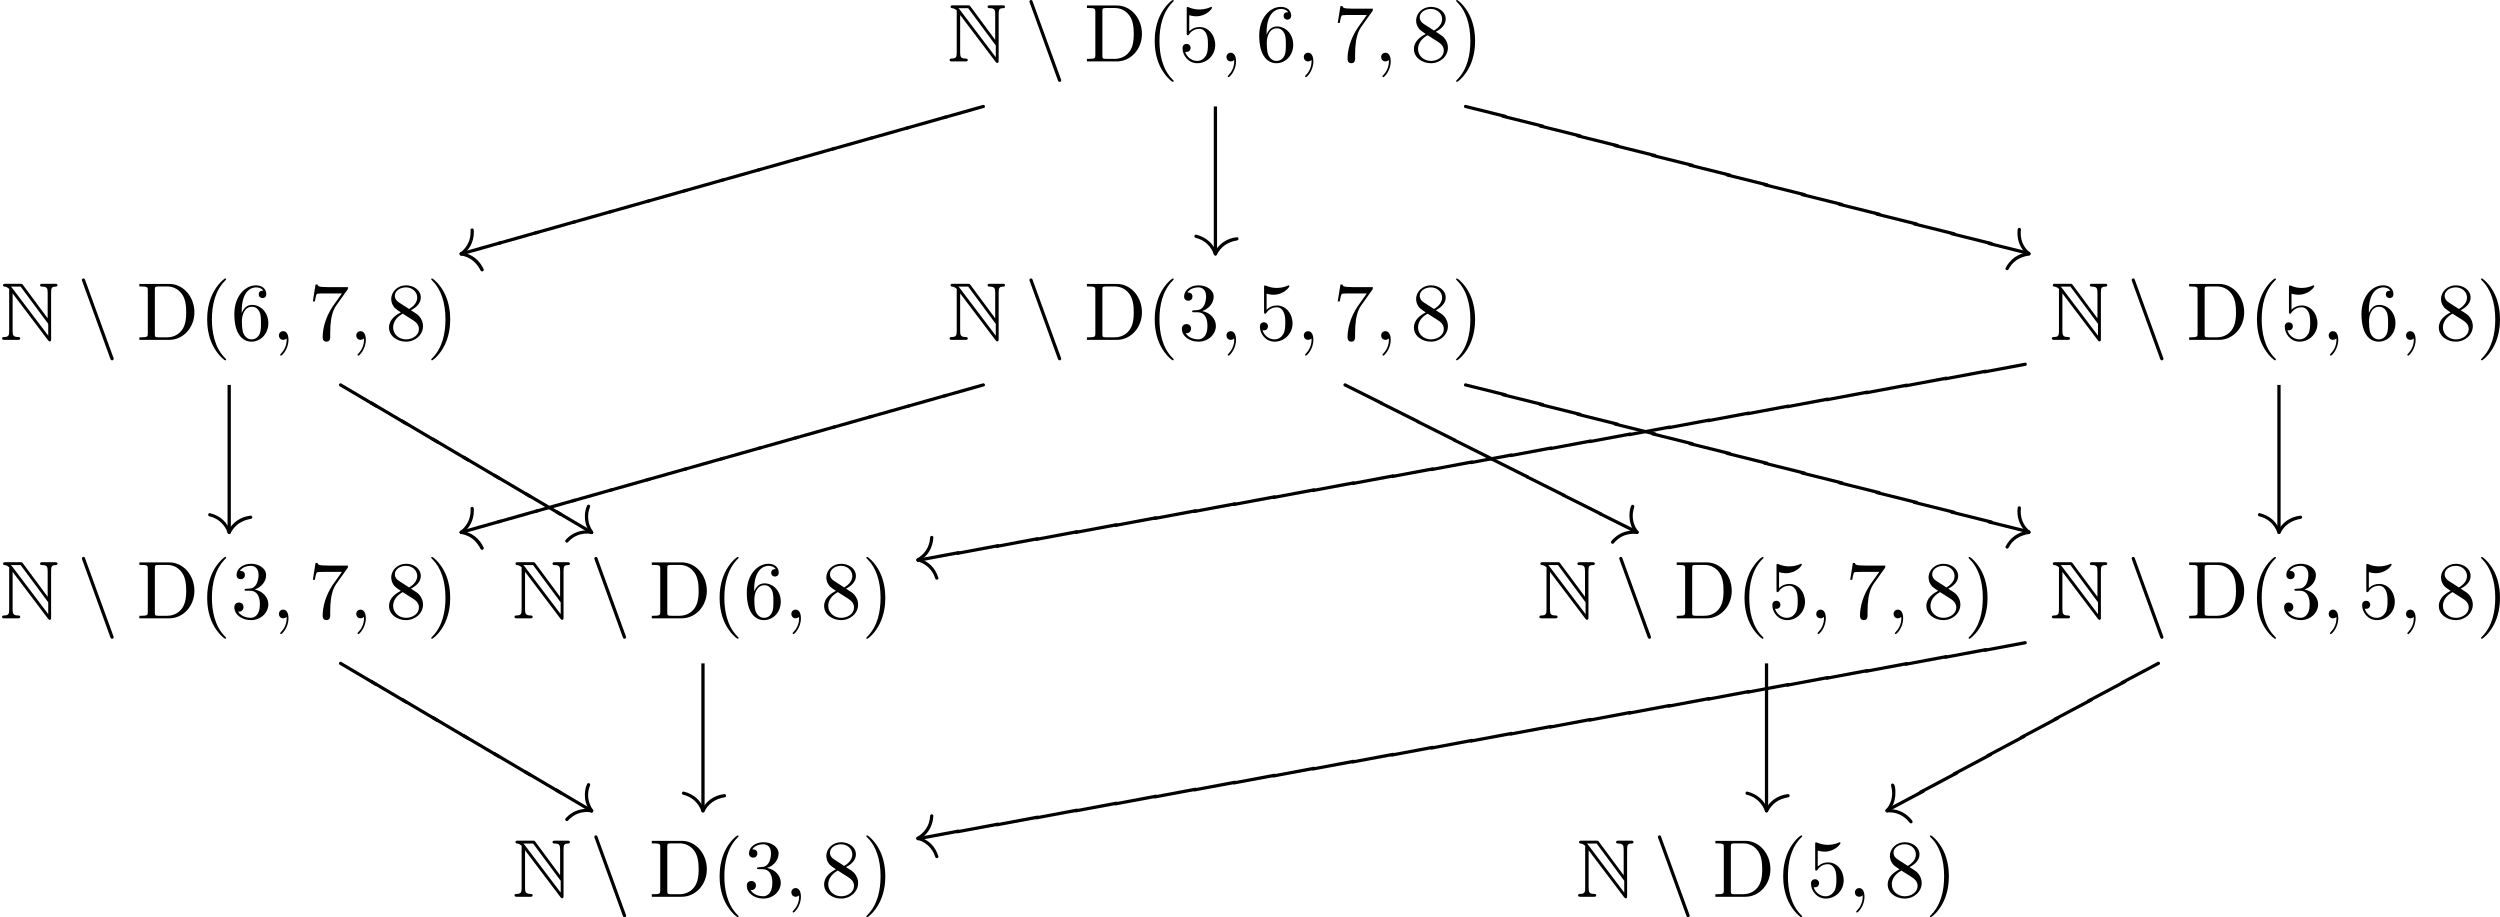 <?xml version='1.0' encoding='UTF-8'?>
<!-- This file was generated by dvisvgm 2.13.3 -->
<svg version='1.1' xmlns='http://www.w3.org/2000/svg' xmlns:xlink='http://www.w3.org/1999/xlink' width='425.77pt' height='156.214pt' viewBox='74.334 85.381 425.77 156.214'>
<defs>
<path id='g3-76' d='M4.483 2.54L4.473 2.481L4.443 2.431L4.403 2.381C2.959 1.524 1.514 .658 .06-.189L0-.199C-.12-.189-.189-.12-.199 0L-.189 .06L-.159 .12L-.12 .159C1.325 1.016 2.77 1.883 4.224 2.73L4.284 2.74C4.403 2.73 4.473 2.66 4.483 2.54Z'/>
<path id='g3-79' d='M4.653 2.232L4.643 2.162L4.613 2.112L4.573 2.062C3.068 1.305 1.564 .558 .06-.189L0-.199C-.12-.189-.189-.12-.199 0L-.189 .06L-.159 .12L-.12 .159C1.385 .917 2.889 1.674 4.394 2.421L4.453 2.431C4.573 2.421 4.643 2.351 4.653 2.232Z'/>
<path id='g3-87' d='M5.031 1.205L5.021 1.146L4.991 1.096L4.951 1.046L4.892 1.016C3.258 .608 1.644 .199 0-.199C-.12-.189-.189-.12-.199 0L-.189 .06L-.159 .12L-.12 .159L-.06 .189C1.574 .598 3.188 1.006 4.832 1.405C4.951 1.395 5.021 1.325 5.031 1.205Z'/>
<path id='g3-101' d='M4.892-1.116L4.832-1.106L-.06-.189L-.12-.159L-.159-.12L-.189-.06L-.199 0C-.189 .12-.12 .189 0 .199L.06 .189L4.961-.727L5.011-.757L5.061-.797L5.081-.857L5.091-.917C5.081-1.036 5.011-1.106 4.892-1.116Z'/>
<path id='g3-104' d='M4.792-1.544L4.732-1.534C3.118-1.076 1.474-.638-.12-.159L-.159-.12L-.189-.06L-.199 0C-.189 .12-.12 .189 0 .199L.06 .189C1.674-.269 3.318-.707 4.912-1.186L4.961-1.235L4.981-1.285L4.991-1.345C4.981-1.465 4.912-1.534 4.792-1.544Z'/>
<path id='g3-112' d='M4.403-2.54L4.334-2.531C2.849-1.743 1.365-.946-.12-.159L-.159-.12L-.189-.06L-.199 0C-.189 .12-.12 .189 0 .199L.06 .189L4.513-2.172L4.563-2.222L4.593-2.271L4.603-2.341C4.593-2.461 4.523-2.531 4.403-2.54Z'/>
<path id='g1-15' d='M.199 0C-.209-1.215-1.066-2.022-2.361-2.341C-2.481-2.331-2.55-2.262-2.56-2.142L-2.55-2.082L-2.521-2.022L-2.481-1.983L-2.421-1.953C-1.445-1.724-.747-1.116-.339-.309C-.269-.169-.229-.01-.159 .12L-.12 .159L-.06 .189L0 .199C.12 .189 .189 .12 .199 0Z'/>
<path id='g1-38' d='M0 .199C.12 .189 .189 .12 .199 0L.189-.06L.159-.12L.12-.159L.06-.189C-.13-.219-.339-.239-.538-.239C-1.624-.239-2.441 .199-3.009 .767C-3.088 .847-3.188 .917-3.208 1.056C-3.198 1.176-3.128 1.245-3.009 1.255L-2.949 1.245L-2.889 1.215L-2.849 1.176C-2.341 .608-1.584 .149-.548 .149C-.369 .149-.169 .169 0 .199Z'/>
<path id='g1-39' d='M.199 0L.189-.06L.159-.12L.12-.159L.06-.189C-.08-.209-.239-.219-.389-.219C-1.474-.219-2.281 .219-2.849 .787C-2.949 .887-3.078 .996-3.148 1.136L-3.158 1.196C-3.148 1.315-3.078 1.385-2.959 1.395L-2.899 1.385L-2.839 1.355L-2.8 1.315C-2.281 .687-1.494 .179-.389 .179C-.259 .179-.13 .179 0 .199C.12 .189 .189 .12 .199 0Z'/>
<path id='g1-43' d='M0-.199C-1.365-.07-2.311 .717-2.829 1.724L-2.839 1.783C-2.829 1.903-2.76 1.973-2.64 1.983L-2.58 1.973L-2.531 1.943L-2.481 1.903C-1.993 .946-1.176 .389 .06 .189L.12 .159L.159 .12L.189 .06L.199 0C.189-.12 .12-.189 0-.199Z'/>
<path id='g1-114' d='M0 .199L.06 .189C1.036-.309 1.793-1.345 1.863-2.72C1.853-2.839 1.783-2.909 1.664-2.919L1.604-2.909L1.554-2.879L1.504-2.839L1.474-2.78L1.465-2.72C1.405-1.484 .717-.638-.12-.159L-.159-.12L-.189-.06L-.199 0C-.189 .12-.12 .189 0 .199Z'/>
<path id='g1-116' d='M0 .199L.06 .189L.12 .159C.897-.418 1.534-1.345 1.534-2.66C1.534-2.899 1.534-3.068 1.325-3.098C1.205-3.088 1.136-3.019 1.126-2.899C1.136-2.819 1.136-2.74 1.136-2.66C1.136-1.664 .727-.946 .209-.428C.09-.319-.05-.229-.159-.12L-.189-.06L-.199 0C-.189 .12-.12 .189 0 .199Z'/>
<path id='g1-120' d='M.667-3.318C.548-3.308 .478-3.238 .468-3.118C.518-2.809 .608-2.54 .608-2.172C.608-1.275 .279-.618-.159-.12L-.189-.06L-.199 0C-.189 .12-.12 .189 0 .199L.06 .189L.12 .159C.638-.359 1.006-1.196 1.006-2.172C1.006-2.531 1.006-3.268 .667-3.318Z'/>
<path id='g0-78' d='M1.116-5.928V-1.066C1.116-.538 1.036-.359 .528-.349C.418-.349 .249-.339 .249-.179C.249 0 .408 0 .588 0H2.132C2.311 0 2.461 0 2.461-.179C2.461-.339 2.301-.349 2.162-.349C1.614-.359 1.534-.568 1.534-1.086V-5.649L5.838 .04C5.928 .159 5.978 .189 6.047 .189C6.217 .189 6.217 .03 6.217-.139V-5.768C6.217-6.326 6.306-6.466 6.765-6.476C6.824-6.476 6.994-6.486 6.994-6.645C6.994-6.824 6.844-6.824 6.665-6.824H5.21C5.031-6.824 4.872-6.824 4.872-6.645C4.872-6.476 5.051-6.476 5.161-6.476C5.719-6.466 5.798-6.267 5.798-5.738V-2.62L2.79-6.685C2.69-6.824 2.66-6.824 2.431-6.824H.697C.518-6.824 .369-6.824 .369-6.645C.369-6.496 .518-6.476 .578-6.476C.847-6.446 1.036-6.286 1.136-6.167C1.116-6.087 1.116-6.067 1.116-5.928ZM5.868-.508L1.534-6.237C1.435-6.356 1.435-6.376 1.325-6.476H2.511L5.868-1.943V-.508Z'/>
<path id='g2-15' d='M2.61-2.032C1.305-1.883 .359-1.136-.139-.159C-.169-.11-.189-.07-.199 0C-.189 .12-.12 .189 0 .199L.06 .189L.12 .159L.159 .12C.648-.837 1.435-1.445 2.67-1.644L2.73-1.674L2.77-1.714L2.8-1.773L2.809-1.833C2.8-1.953 2.73-2.022 2.61-2.032Z'/>
<path id='g2-38' d='M-.369-3.367L-.428-3.357L-.488-3.328L-.528-3.288C-.717-2.909-.817-2.441-.817-1.923C-.817-1.295-.677-.807-.438-.349C-.349-.169-.259 .02-.12 .159L-.06 .189L0 .199C.12 .189 .189 .12 .199 0L.189-.06L.159-.12C-.169-.588-.418-1.176-.418-1.923C-.418-2.391-.319-2.75-.179-3.108L-.169-3.168C-.179-3.288-.249-3.357-.369-3.367Z'/>
<path id='g2-39' d='M-.518-3.347L-.578-3.337L-.638-3.308L-.677-3.268C-.837-2.949-.907-2.491-.907-2.042C-.907-1.156-.598-.319-.12 .159L-.06 .189L0 .199C.12 .189 .189 .12 .199 0L.189-.06L.159-.12C-.219-.608-.508-1.225-.508-2.042C-.508-2.481-.379-2.79-.319-3.148C-.329-3.268-.399-3.337-.518-3.347Z'/>
<path id='g2-43' d='M-1.156-3.168L-1.225-3.158L-1.275-3.128L-1.325-3.088L-1.345-3.029C-1.365-2.879-1.385-2.7-1.385-2.54C-1.385-1.455-.946-.648-.379-.08C-.279 .02-.189 .13-.06 .189L0 .199C.12 .189 .189 .12 .199 0L.189-.06L.159-.12L.12-.159C-.498-.677-.986-1.455-.986-2.54C-.986-2.68-.976-2.829-.956-2.969C-.966-3.088-1.036-3.158-1.156-3.168Z'/>
<path id='g2-114' d='M2.481 2.222C2.102 .976 1.265 .149 0-.199C-.12-.189-.189-.12-.199 0L-.189 .06L-.159 .12L-.12 .159L-.06 .189C.857 .438 1.514 1.036 1.913 1.813C1.993 1.983 2.032 2.172 2.122 2.341L2.172 2.381L2.222 2.411L2.281 2.421C2.401 2.411 2.471 2.341 2.481 2.222Z'/>
<path id='g2-116' d='M2.74 1.933L2.73 1.873C2.252 .807 1.325 0 0-.199C-.12-.189-.189-.12-.199 0L-.189 .06L-.159 .12L-.12 .159L-.06 .189C1.166 .389 1.883 1.106 2.371 2.052L2.421 2.092L2.471 2.122L2.54 2.132C2.66 2.122 2.73 2.052 2.74 1.933Z'/>
<path id='g2-120' d='M3.098 1.335L3.088 1.275L3.059 1.215C2.481 .438 1.544-.209 .229-.209C-.01-.209-.169-.209-.199 0C-.189 .12-.12 .189 0 .199C.08 .189 .149 .189 .229 .189C1.225 .189 1.943 .608 2.461 1.126C2.57 1.245 2.66 1.375 2.78 1.494L2.839 1.524L2.899 1.534C3.019 1.524 3.088 1.455 3.098 1.335Z'/>
<path id='g5-59' d='M2.022-.01C2.022-.667 1.773-1.056 1.385-1.056C1.056-1.056 .857-.807 .857-.528C.857-.259 1.056 0 1.385 0C1.504 0 1.634-.04 1.733-.13C1.763-.149 1.773-.159 1.783-.159S1.803-.149 1.803-.01C1.803 .727 1.455 1.325 1.126 1.654C1.016 1.763 1.016 1.783 1.016 1.813C1.016 1.883 1.066 1.923 1.116 1.923C1.225 1.923 2.022 1.156 2.022-.01Z'/>
<path id='g6-40' d='M3.298 2.391C3.298 2.361 3.298 2.341 3.128 2.172C1.883 .917 1.564-.966 1.564-2.491C1.564-4.224 1.943-5.958 3.168-7.203C3.298-7.323 3.298-7.342 3.298-7.372C3.298-7.442 3.258-7.472 3.198-7.472C3.098-7.472 2.202-6.795 1.614-5.529C1.106-4.433 .986-3.328 .986-2.491C.986-1.714 1.096-.508 1.644 .618C2.242 1.843 3.098 2.491 3.198 2.491C3.258 2.491 3.298 2.461 3.298 2.391Z'/>
<path id='g6-41' d='M2.879-2.491C2.879-3.268 2.77-4.473 2.222-5.599C1.624-6.824 .767-7.472 .667-7.472C.608-7.472 .568-7.432 .568-7.372C.568-7.342 .568-7.323 .757-7.143C1.733-6.157 2.301-4.573 2.301-2.491C2.301-.787 1.933 .966 .697 2.222C.568 2.341 .568 2.361 .568 2.391C.568 2.451 .608 2.491 .667 2.491C.767 2.491 1.664 1.813 2.252 .548C2.76-.548 2.879-1.654 2.879-2.491Z'/>
<path id='g6-51' d='M2.889-3.507C3.706-3.776 4.284-4.473 4.284-5.26C4.284-6.077 3.407-6.635 2.451-6.635C1.445-6.635 .687-6.037 .687-5.28C.687-4.951 .907-4.762 1.196-4.762C1.504-4.762 1.704-4.981 1.704-5.27C1.704-5.768 1.235-5.768 1.086-5.768C1.395-6.257 2.052-6.386 2.411-6.386C2.819-6.386 3.367-6.167 3.367-5.27C3.367-5.151 3.347-4.573 3.088-4.134C2.79-3.656 2.451-3.626 2.202-3.616C2.122-3.606 1.883-3.587 1.813-3.587C1.733-3.577 1.664-3.567 1.664-3.467C1.664-3.357 1.733-3.357 1.903-3.357H2.341C3.158-3.357 3.527-2.68 3.527-1.704C3.527-.349 2.839-.06 2.401-.06C1.973-.06 1.225-.229 .877-.817C1.225-.767 1.534-.986 1.534-1.365C1.534-1.724 1.265-1.923 .976-1.923C.737-1.923 .418-1.783 .418-1.345C.418-.438 1.345 .219 2.431 .219C3.646 .219 4.553-.687 4.553-1.704C4.553-2.521 3.925-3.298 2.889-3.507Z'/>
<path id='g6-53' d='M4.473-2.002C4.473-3.188 3.656-4.184 2.58-4.184C2.102-4.184 1.674-4.025 1.315-3.676V-5.619C1.514-5.559 1.843-5.489 2.162-5.489C3.387-5.489 4.085-6.396 4.085-6.526C4.085-6.585 4.055-6.635 3.985-6.635C3.975-6.635 3.955-6.635 3.905-6.605C3.706-6.516 3.218-6.316 2.55-6.316C2.152-6.316 1.694-6.386 1.225-6.595C1.146-6.625 1.126-6.625 1.106-6.625C1.006-6.625 1.006-6.545 1.006-6.386V-3.437C1.006-3.258 1.006-3.178 1.146-3.178C1.215-3.178 1.235-3.208 1.275-3.268C1.385-3.427 1.753-3.965 2.56-3.965C3.078-3.965 3.328-3.507 3.407-3.328C3.567-2.959 3.587-2.57 3.587-2.072C3.587-1.724 3.587-1.126 3.347-.707C3.108-.319 2.74-.06 2.281-.06C1.554-.06 .986-.588 .817-1.176C.847-1.166 .877-1.156 .986-1.156C1.315-1.156 1.484-1.405 1.484-1.644S1.315-2.132 .986-2.132C.847-2.132 .498-2.062 .498-1.604C.498-.747 1.186 .219 2.301 .219C3.457 .219 4.473-.737 4.473-2.002Z'/>
<path id='g6-54' d='M1.315-3.268V-3.507C1.315-6.027 2.55-6.386 3.059-6.386C3.298-6.386 3.716-6.326 3.935-5.988C3.786-5.988 3.387-5.988 3.387-5.539C3.387-5.23 3.626-5.081 3.846-5.081C4.005-5.081 4.304-5.171 4.304-5.559C4.304-6.157 3.866-6.635 3.039-6.635C1.763-6.635 .418-5.35 .418-3.148C.418-.488 1.574 .219 2.501 .219C3.606 .219 4.553-.717 4.553-2.032C4.553-3.298 3.666-4.254 2.56-4.254C1.883-4.254 1.514-3.746 1.315-3.268ZM2.501-.06C1.873-.06 1.574-.658 1.514-.807C1.335-1.275 1.335-2.072 1.335-2.252C1.335-3.029 1.654-4.025 2.55-4.025C2.71-4.025 3.168-4.025 3.477-3.407C3.656-3.039 3.656-2.531 3.656-2.042C3.656-1.564 3.656-1.066 3.487-.707C3.188-.11 2.73-.06 2.501-.06Z'/>
<path id='g6-55' d='M4.742-6.067C4.832-6.187 4.832-6.207 4.832-6.416H2.411C1.196-6.416 1.176-6.545 1.136-6.735H.887L.558-4.682H.807C.837-4.842 .927-5.469 1.056-5.589C1.126-5.649 1.903-5.649 2.032-5.649H4.095C3.985-5.489 3.198-4.403 2.979-4.075C2.082-2.73 1.753-1.345 1.753-.329C1.753-.229 1.753 .219 2.212 .219S2.67-.229 2.67-.329V-.837C2.67-1.385 2.7-1.933 2.78-2.471C2.819-2.7 2.959-3.557 3.397-4.174L4.742-6.067Z'/>
<path id='g6-56' d='M1.624-4.553C1.166-4.852 1.126-5.191 1.126-5.36C1.126-5.968 1.773-6.386 2.481-6.386C3.208-6.386 3.846-5.868 3.846-5.151C3.846-4.583 3.457-4.105 2.859-3.756L1.624-4.553ZM3.078-3.606C3.796-3.975 4.284-4.493 4.284-5.151C4.284-6.067 3.397-6.635 2.491-6.635C1.494-6.635 .687-5.898 .687-4.971C.687-4.792 .707-4.344 1.126-3.875C1.235-3.756 1.604-3.507 1.853-3.337C1.275-3.049 .418-2.491 .418-1.504C.418-.448 1.435 .219 2.481 .219C3.606 .219 4.553-.608 4.553-1.674C4.553-2.032 4.443-2.481 4.065-2.899C3.875-3.108 3.716-3.208 3.078-3.606ZM2.082-3.188L3.308-2.411C3.587-2.222 4.055-1.923 4.055-1.315C4.055-.578 3.308-.06 2.491-.06C1.634-.06 .917-.677 .917-1.504C.917-2.082 1.235-2.72 2.082-3.188Z'/>
<path id='g6-68' d='M.349-6.804V-6.496H.588C1.355-6.496 1.375-6.386 1.375-6.027V-.777C1.375-.418 1.355-.309 .588-.309H.349V0H3.995C5.669 0 7.044-1.474 7.044-3.347C7.044-5.24 5.699-6.804 3.995-6.804H.349ZM2.72-.309C2.252-.309 2.232-.379 2.232-.707V-6.097C2.232-6.426 2.252-6.496 2.72-6.496H3.716C4.334-6.496 5.021-6.276 5.529-5.569C5.958-4.981 6.047-4.125 6.047-3.347C6.047-2.242 5.858-1.644 5.499-1.156C5.3-.887 4.732-.309 3.726-.309H2.72Z'/>
<path id='g4-110' d='M3.995 2.252C4.045 2.391 4.095 2.491 4.224 2.491C4.334 2.491 4.423 2.401 4.423 2.291C4.423 2.271 4.423 2.252 4.374 2.132L.966-7.233C.907-7.402 .877-7.472 .747-7.472C.638-7.472 .548-7.382 .548-7.273C.548-7.253 .548-7.233 .598-7.113L3.995 2.252Z'/>
</defs>
<g id='page1' transform='matrix(1.4 0 0 1.4 0 0)'>
<use x='168.363' y='68.458' xlink:href='#g0-78'/>
<use x='177.772' y='68.458' xlink:href='#g4-110'/>
<use x='184.968' y='68.458' xlink:href='#g6-68'/>
<use x='192.578' y='68.458' xlink:href='#g6-40'/>
<use x='196.452' y='68.458' xlink:href='#g6-53'/>
<use x='201.434' y='68.458' xlink:href='#g5-59'/>
<use x='205.861' y='68.458' xlink:href='#g6-54'/>
<use x='210.843' y='68.458' xlink:href='#g5-59'/>
<use x='215.271' y='68.458' xlink:href='#g6-55'/>
<use x='220.252' y='68.458' xlink:href='#g5-59'/>
<use x='224.68' y='68.458' xlink:href='#g6-56'/>
<use x='229.661' y='68.458' xlink:href='#g6-41'/>
<use x='109.207' y='91.87' xlink:href='#g2-116'/>
<use x='109.207' y='91.87' xlink:href='#g1-116'/>
<use x='109.207' y='91.865' xlink:href='#g3-104'/>
<use x='113.724' y='90.59' xlink:href='#g3-104'/>
<use x='118.241' y='89.315' xlink:href='#g3-104'/>
<use x='122.757' y='88.039' xlink:href='#g3-104'/>
<use x='127.274' y='86.764' xlink:href='#g3-104'/>
<use x='131.791' y='85.489' xlink:href='#g3-104'/>
<use x='136.307' y='84.213' xlink:href='#g3-104'/>
<use x='140.824' y='82.938' xlink:href='#g3-104'/>
<use x='145.341' y='81.663' xlink:href='#g3-104'/>
<use x='149.857' y='80.387' xlink:href='#g3-104'/>
<use x='154.374' y='79.112' xlink:href='#g3-104'/>
<use x='158.891' y='77.837' xlink:href='#g3-104'/>
<use x='163.407' y='76.561' xlink:href='#g3-104'/>
<use x='167.924' y='75.286' xlink:href='#g3-104'/>
<use x='200.949' y='91.87' xlink:href='#g2-15'/>
<use x='200.949' y='91.87' xlink:href='#g1-15'/>
<rect x='200.75' y='73.938' height='17.933' width='.398'/>
<use x='299.898' y='91.87' xlink:href='#g2-43'/>
<use x='299.898' y='91.87' xlink:href='#g1-43'/>
<use x='295.065' y='90.606' xlink:href='#g3-87'/>
<use x='290.517' y='89.415' xlink:href='#g3-87'/>
<use x='285.968' y='88.225' xlink:href='#g3-87'/>
<use x='281.419' y='87.034' xlink:href='#g3-87'/>
<use x='276.87' y='85.843' xlink:href='#g3-87'/>
<use x='272.321' y='84.653' xlink:href='#g3-87'/>
<use x='267.773' y='83.462' xlink:href='#g3-87'/>
<use x='263.224' y='82.272' xlink:href='#g3-87'/>
<use x='258.675' y='81.081' xlink:href='#g3-87'/>
<use x='254.126' y='79.891' xlink:href='#g3-87'/>
<use x='249.577' y='78.7' xlink:href='#g3-87'/>
<use x='245.029' y='77.51' xlink:href='#g3-87'/>
<use x='240.48' y='76.319' xlink:href='#g3-87'/>
<use x='235.931' y='75.128' xlink:href='#g3-87'/>
<use x='231.382' y='73.938' xlink:href='#g3-87'/>
<use x='53.096' y='102.331' xlink:href='#g0-78'/>
<use x='62.505' y='102.331' xlink:href='#g4-110'/>
<use x='69.7' y='102.331' xlink:href='#g6-68'/>
<use x='77.31' y='102.331' xlink:href='#g6-40'/>
<use x='81.185' y='102.331' xlink:href='#g6-54'/>
<use x='86.166' y='102.331' xlink:href='#g5-59'/>
<use x='90.594' y='102.331' xlink:href='#g6-55'/>
<use x='95.575' y='102.331' xlink:href='#g5-59'/>
<use x='100.003' y='102.331' xlink:href='#g6-56'/>
<use x='104.984' y='102.331' xlink:href='#g6-41'/>
<use x='80.977' y='125.743' xlink:href='#g2-15'/>
<use x='80.977' y='125.743' xlink:href='#g1-15'/>
<rect x='80.778' y='107.811' height='17.933' width='.398'/>
<use x='125.06' y='125.743' xlink:href='#g2-38'/>
<use x='125.06' y='125.743' xlink:href='#g1-38'/>
<use x='120.777' y='123.225' xlink:href='#g3-76'/>
<use x='117.027' y='121.023' xlink:href='#g3-76'/>
<use x='113.277' y='118.821' xlink:href='#g3-76'/>
<use x='109.527' y='116.619' xlink:href='#g3-76'/>
<use x='105.778' y='114.417' xlink:href='#g3-76'/>
<use x='102.028' y='112.215' xlink:href='#g3-76'/>
<use x='98.278' y='110.013' xlink:href='#g3-76'/>
<use x='94.528' y='107.811' xlink:href='#g3-76'/>
<use x='168.363' y='102.331' xlink:href='#g0-78'/>
<use x='177.772' y='102.331' xlink:href='#g4-110'/>
<use x='184.968' y='102.331' xlink:href='#g6-68'/>
<use x='192.578' y='102.331' xlink:href='#g6-40'/>
<use x='196.452' y='102.331' xlink:href='#g6-51'/>
<use x='201.434' y='102.331' xlink:href='#g5-59'/>
<use x='205.861' y='102.331' xlink:href='#g6-53'/>
<use x='210.843' y='102.331' xlink:href='#g5-59'/>
<use x='215.271' y='102.331' xlink:href='#g6-55'/>
<use x='220.252' y='102.331' xlink:href='#g5-59'/>
<use x='224.68' y='102.331' xlink:href='#g6-56'/>
<use x='229.661' y='102.331' xlink:href='#g6-41'/>
<use x='252.223' y='125.743' xlink:href='#g2-39'/>
<use x='252.223' y='125.743' xlink:href='#g1-39'/>
<use x='247.768' y='123.494' xlink:href='#g3-79'/>
<use x='243.332' y='121.254' xlink:href='#g3-79'/>
<use x='238.897' y='119.013' xlink:href='#g3-79'/>
<use x='234.461' y='116.773' xlink:href='#g3-79'/>
<use x='230.025' y='114.532' xlink:href='#g3-79'/>
<use x='225.59' y='112.292' xlink:href='#g3-79'/>
<use x='221.154' y='110.051' xlink:href='#g3-79'/>
<use x='216.718' y='107.811' xlink:href='#g3-79'/>
<use x='109.207' y='125.743' xlink:href='#g2-116'/>
<use x='109.207' y='125.743' xlink:href='#g1-116'/>
<use x='109.207' y='125.738' xlink:href='#g3-104'/>
<use x='113.724' y='124.463' xlink:href='#g3-104'/>
<use x='118.241' y='123.188' xlink:href='#g3-104'/>
<use x='122.757' y='121.912' xlink:href='#g3-104'/>
<use x='127.274' y='120.637' xlink:href='#g3-104'/>
<use x='131.791' y='119.362' xlink:href='#g3-104'/>
<use x='136.307' y='118.086' xlink:href='#g3-104'/>
<use x='140.824' y='116.811' xlink:href='#g3-104'/>
<use x='145.341' y='115.536' xlink:href='#g3-104'/>
<use x='149.857' y='114.26' xlink:href='#g3-104'/>
<use x='154.374' y='112.985' xlink:href='#g3-104'/>
<use x='158.891' y='111.709' xlink:href='#g3-104'/>
<use x='163.407' y='110.434' xlink:href='#g3-104'/>
<use x='167.924' y='109.159' xlink:href='#g3-104'/>
<use x='299.898' y='125.743' xlink:href='#g2-43'/>
<use x='299.898' y='125.743' xlink:href='#g1-43'/>
<use x='295.065' y='124.479' xlink:href='#g3-87'/>
<use x='290.517' y='123.288' xlink:href='#g3-87'/>
<use x='285.968' y='122.098' xlink:href='#g3-87'/>
<use x='281.419' y='120.907' xlink:href='#g3-87'/>
<use x='276.87' y='119.716' xlink:href='#g3-87'/>
<use x='272.321' y='118.526' xlink:href='#g3-87'/>
<use x='267.773' y='117.335' xlink:href='#g3-87'/>
<use x='263.224' y='116.145' xlink:href='#g3-87'/>
<use x='258.675' y='114.954' xlink:href='#g3-87'/>
<use x='254.126' y='113.764' xlink:href='#g3-87'/>
<use x='249.577' y='112.573' xlink:href='#g3-87'/>
<use x='245.029' y='111.383' xlink:href='#g3-87'/>
<use x='240.48' y='110.192' xlink:href='#g3-87'/>
<use x='235.931' y='109.001' xlink:href='#g3-87'/>
<use x='231.382' y='107.811' xlink:href='#g3-87'/>
<use x='302.449' y='102.331' xlink:href='#g0-78'/>
<use x='311.858' y='102.331' xlink:href='#g4-110'/>
<use x='319.054' y='102.331' xlink:href='#g6-68'/>
<use x='326.664' y='102.331' xlink:href='#g6-40'/>
<use x='330.538' y='102.331' xlink:href='#g6-53'/>
<use x='335.52' y='102.331' xlink:href='#g5-59'/>
<use x='339.947' y='102.331' xlink:href='#g6-54'/>
<use x='344.929' y='102.331' xlink:href='#g5-59'/>
<use x='349.357' y='102.331' xlink:href='#g6-56'/>
<use x='354.338' y='102.331' xlink:href='#g6-41'/>
<use x='330.331' y='125.743' xlink:href='#g2-15'/>
<use x='330.331' y='125.743' xlink:href='#g1-15'/>
<rect x='330.131' y='107.811' height='17.933' width='.398'/>
<use x='164.777' y='129.089' xlink:href='#g2-114'/>
<use x='164.777' y='129.089' xlink:href='#g1-114'/>
<use x='164.777' y='129.141' xlink:href='#g3-101'/>
<use x='169.584' y='128.292' xlink:href='#g3-101'/>
<use x='174.391' y='127.443' xlink:href='#g3-101'/>
<use x='179.198' y='126.593' xlink:href='#g3-101'/>
<use x='184.004' y='125.744' xlink:href='#g3-101'/>
<use x='188.811' y='124.895' xlink:href='#g3-101'/>
<use x='193.618' y='124.046' xlink:href='#g3-101'/>
<use x='198.425' y='123.197' xlink:href='#g3-101'/>
<use x='203.232' y='122.348' xlink:href='#g3-101'/>
<use x='208.039' y='121.499' xlink:href='#g3-101'/>
<use x='212.846' y='120.65' xlink:href='#g3-101'/>
<use x='217.653' y='119.801' xlink:href='#g3-101'/>
<use x='222.46' y='118.951' xlink:href='#g3-101'/>
<use x='227.267' y='118.102' xlink:href='#g3-101'/>
<use x='232.074' y='117.253' xlink:href='#g3-101'/>
<use x='236.881' y='116.404' xlink:href='#g3-101'/>
<use x='241.688' y='115.555' xlink:href='#g3-101'/>
<use x='246.495' y='114.706' xlink:href='#g3-101'/>
<use x='251.302' y='113.857' xlink:href='#g3-101'/>
<use x='256.109' y='113.008' xlink:href='#g3-101'/>
<use x='260.916' y='112.159' xlink:href='#g3-101'/>
<use x='265.722' y='111.309' xlink:href='#g3-101'/>
<use x='270.529' y='110.46' xlink:href='#g3-101'/>
<use x='275.336' y='109.611' xlink:href='#g3-101'/>
<use x='280.143' y='108.762' xlink:href='#g3-101'/>
<use x='284.95' y='107.913' xlink:href='#g3-101'/>
<use x='289.757' y='107.064' xlink:href='#g3-101'/>
<use x='294.564' y='106.215' xlink:href='#g3-101'/>
<use x='53.096' y='136.204' xlink:href='#g0-78'/>
<use x='62.505' y='136.204' xlink:href='#g4-110'/>
<use x='69.7' y='136.204' xlink:href='#g6-68'/>
<use x='77.31' y='136.204' xlink:href='#g6-40'/>
<use x='81.185' y='136.204' xlink:href='#g6-51'/>
<use x='86.166' y='136.204' xlink:href='#g5-59'/>
<use x='90.594' y='136.204' xlink:href='#g6-55'/>
<use x='95.575' y='136.204' xlink:href='#g5-59'/>
<use x='100.003' y='136.204' xlink:href='#g6-56'/>
<use x='104.984' y='136.204' xlink:href='#g6-41'/>
<use x='125.06' y='159.616' xlink:href='#g2-38'/>
<use x='125.06' y='159.616' xlink:href='#g1-38'/>
<use x='120.777' y='157.098' xlink:href='#g3-76'/>
<use x='117.027' y='154.896' xlink:href='#g3-76'/>
<use x='113.277' y='152.694' xlink:href='#g3-76'/>
<use x='109.527' y='150.492' xlink:href='#g3-76'/>
<use x='105.778' y='148.29' xlink:href='#g3-76'/>
<use x='102.028' y='146.088' xlink:href='#g3-76'/>
<use x='98.278' y='143.886' xlink:href='#g3-76'/>
<use x='94.528' y='141.684' xlink:href='#g3-76'/>
<use x='115.434' y='136.204' xlink:href='#g0-78'/>
<use x='124.843' y='136.204' xlink:href='#g4-110'/>
<use x='132.038' y='136.204' xlink:href='#g6-68'/>
<use x='139.649' y='136.204' xlink:href='#g6-40'/>
<use x='143.523' y='136.204' xlink:href='#g6-54'/>
<use x='148.504' y='136.204' xlink:href='#g5-59'/>
<use x='152.932' y='136.204' xlink:href='#g6-56'/>
<use x='157.914' y='136.204' xlink:href='#g6-41'/>
<use x='138.611' y='159.616' xlink:href='#g2-15'/>
<use x='138.611' y='159.616' xlink:href='#g1-15'/>
<rect x='138.412' y='141.684' height='17.933' width='.398'/>
<use x='240.111' y='136.204' xlink:href='#g0-78'/>
<use x='249.52' y='136.204' xlink:href='#g4-110'/>
<use x='256.715' y='136.204' xlink:href='#g6-68'/>
<use x='264.326' y='136.204' xlink:href='#g6-40'/>
<use x='268.2' y='136.204' xlink:href='#g6-53'/>
<use x='273.181' y='136.204' xlink:href='#g5-59'/>
<use x='277.609' y='136.204' xlink:href='#g6-55'/>
<use x='282.59' y='136.204' xlink:href='#g5-59'/>
<use x='287.018' y='136.204' xlink:href='#g6-56'/>
<use x='292' y='136.204' xlink:href='#g6-41'/>
<use x='267.992' y='159.616' xlink:href='#g2-15'/>
<use x='267.992' y='159.616' xlink:href='#g1-15'/>
<rect x='267.793' y='141.684' height='17.933' width='.398'/>
<use x='302.449' y='136.204' xlink:href='#g0-78'/>
<use x='311.858' y='136.204' xlink:href='#g4-110'/>
<use x='319.054' y='136.204' xlink:href='#g6-68'/>
<use x='326.664' y='136.204' xlink:href='#g6-40'/>
<use x='330.538' y='136.204' xlink:href='#g6-51'/>
<use x='335.52' y='136.204' xlink:href='#g5-59'/>
<use x='339.947' y='136.204' xlink:href='#g6-53'/>
<use x='344.929' y='136.204' xlink:href='#g5-59'/>
<use x='349.357' y='136.204' xlink:href='#g6-56'/>
<use x='354.338' y='136.204' xlink:href='#g6-41'/>
<use x='164.777' y='162.962' xlink:href='#g2-114'/>
<use x='164.777' y='162.962' xlink:href='#g1-114'/>
<use x='164.777' y='163.014' xlink:href='#g3-101'/>
<use x='169.584' y='162.165' xlink:href='#g3-101'/>
<use x='174.391' y='161.316' xlink:href='#g3-101'/>
<use x='179.198' y='160.466' xlink:href='#g3-101'/>
<use x='184.004' y='159.617' xlink:href='#g3-101'/>
<use x='188.811' y='158.768' xlink:href='#g3-101'/>
<use x='193.618' y='157.919' xlink:href='#g3-101'/>
<use x='198.425' y='157.07' xlink:href='#g3-101'/>
<use x='203.232' y='156.221' xlink:href='#g3-101'/>
<use x='208.039' y='155.372' xlink:href='#g3-101'/>
<use x='212.846' y='154.523' xlink:href='#g3-101'/>
<use x='217.653' y='153.674' xlink:href='#g3-101'/>
<use x='222.46' y='152.824' xlink:href='#g3-101'/>
<use x='227.267' y='151.975' xlink:href='#g3-101'/>
<use x='232.074' y='151.126' xlink:href='#g3-101'/>
<use x='236.881' y='150.277' xlink:href='#g3-101'/>
<use x='241.688' y='149.428' xlink:href='#g3-101'/>
<use x='246.495' y='148.579' xlink:href='#g3-101'/>
<use x='251.302' y='147.73' xlink:href='#g3-101'/>
<use x='256.109' y='146.881' xlink:href='#g3-101'/>
<use x='260.916' y='146.032' xlink:href='#g3-101'/>
<use x='265.722' y='145.182' xlink:href='#g3-101'/>
<use x='270.529' y='144.333' xlink:href='#g3-101'/>
<use x='275.336' y='143.484' xlink:href='#g3-101'/>
<use x='280.143' y='142.635' xlink:href='#g3-101'/>
<use x='284.95' y='141.786' xlink:href='#g3-101'/>
<use x='289.757' y='140.937' xlink:href='#g3-101'/>
<use x='294.564' y='140.088' xlink:href='#g3-101'/>
<use x='282.664' y='159.616' xlink:href='#g2-120'/>
<use x='282.664' y='159.616' xlink:href='#g1-120'/>
<use x='282.664' y='159.564' xlink:href='#g3-112'/>
<use x='286.749' y='157.343' xlink:href='#g3-112'/>
<use x='290.834' y='155.123' xlink:href='#g3-112'/>
<use x='294.919' y='152.902' xlink:href='#g3-112'/>
<use x='299.005' y='150.682' xlink:href='#g3-112'/>
<use x='303.09' y='148.461' xlink:href='#g3-112'/>
<use x='307.175' y='146.241' xlink:href='#g3-112'/>
<use x='311.26' y='144.02' xlink:href='#g3-112'/>
<use x='115.434' y='170.077' xlink:href='#g0-78'/>
<use x='124.843' y='170.077' xlink:href='#g4-110'/>
<use x='132.038' y='170.077' xlink:href='#g6-68'/>
<use x='139.649' y='170.077' xlink:href='#g6-40'/>
<use x='143.523' y='170.077' xlink:href='#g6-51'/>
<use x='148.504' y='170.077' xlink:href='#g5-59'/>
<use x='152.932' y='170.077' xlink:href='#g6-56'/>
<use x='157.914' y='170.077' xlink:href='#g6-41'/>
<use x='244.815' y='170.077' xlink:href='#g0-78'/>
<use x='254.225' y='170.077' xlink:href='#g4-110'/>
<use x='261.42' y='170.077' xlink:href='#g6-68'/>
<use x='269.03' y='170.077' xlink:href='#g6-40'/>
<use x='272.904' y='170.077' xlink:href='#g6-53'/>
<use x='277.886' y='170.077' xlink:href='#g5-59'/>
<use x='282.314' y='170.077' xlink:href='#g6-56'/>
<use x='287.295' y='170.077' xlink:href='#g6-41'/>
</g>
</svg>